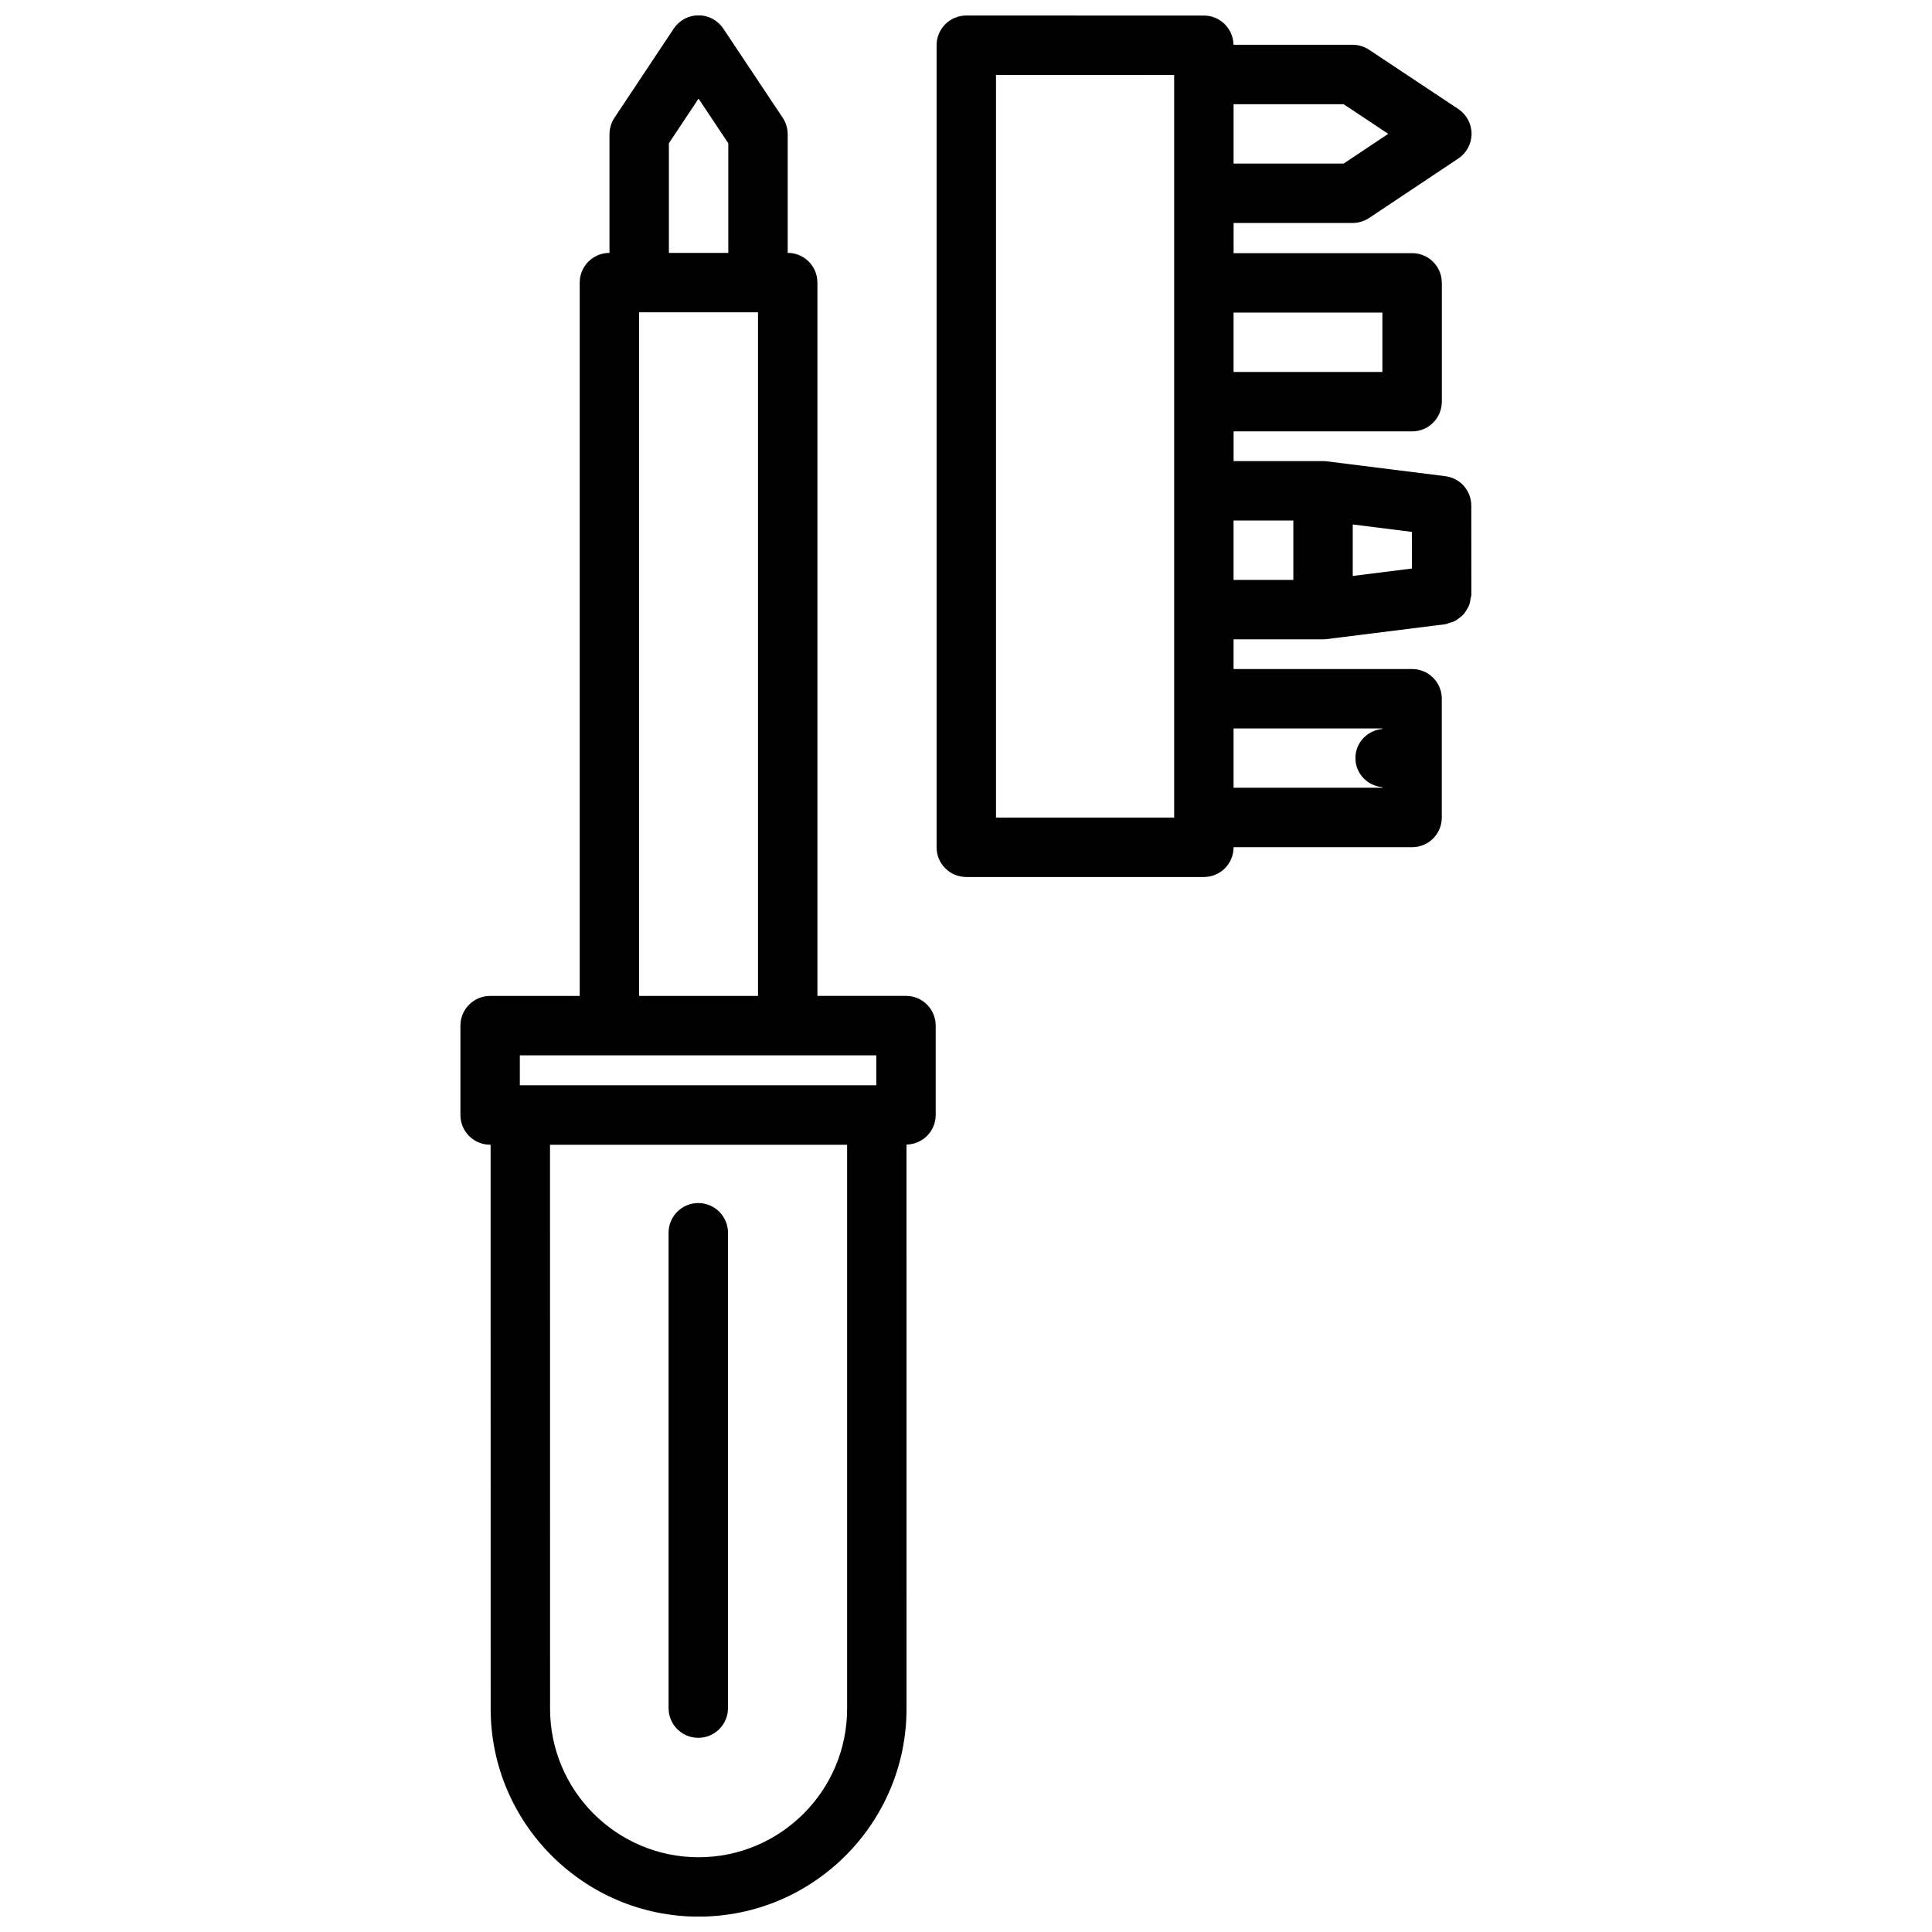 <?xml version="1.0" encoding="UTF-8"?>
<!-- The Best Svg Icon site in the world: iconSvg.co, Visit us! https://iconsvg.co -->
<svg width="800px" height="800px" version="1.1" viewBox="144 144 512 512" xmlns="http://www.w3.org/2000/svg">
 <defs>
  <clipPath id="b">
   <path d="m266 148.09h126v503.81h-126z"/>
  </clipPath>
  <clipPath id="a">
   <path d="m392 148.09h142v228.91h-142z"/>
  </clipPath>
 </defs>
 <g clip-path="url(#b)">
  <path d="m351.43 175.21-15.762-23.648c-1.465-2.188-3.922-3.504-6.551-3.504-2.637 0-5.094 1.324-6.559 3.512l-15.727 23.648c-0.848 1.293-1.312 2.812-1.312 4.363v31.441h-0.016c-4.352 0-7.871 3.519-7.871 7.871v189.04h-23.742c-4.352 0-7.871 3.519-7.871 7.871v23.688c0 4.352 3.519 7.871 7.871 7.871h0.125l0.016 149.46c0 30.379 24.727 55.105 55.105 55.105 30.379 0 55.105-24.727 55.105-55.105l-0.004-149.5c4.281-0.078 7.731-3.535 7.731-7.84v-23.688c0-4.352-3.519-7.871-7.871-7.871h-23.473l-0.004-189.04c0-4.352-3.519-7.871-7.871-7.871v-31.441c0-1.551-0.465-3.078-1.32-4.371zm24.797 248.46v7.941h-94.465v-7.941zm-47.094 212.52c-21.703 0-39.359-17.656-39.359-39.359l-0.016-149.46h78.734v149.46c0.004 21.703-17.656 39.359-39.359 39.359zm-15.758-228.26v-181.17h31.504v181.17zm7.887-196.91v-29.062l7.863-11.816 7.879 11.824v29.055z"/>
 </g>
 <path d="m329.05 462.82c-4.352 0-7.871 3.519-7.871 7.871v125.98c0 4.352 3.519 7.871 7.871 7.871 4.352 0 7.871-3.519 7.871-7.871l0.004-125.98c0-4.344-3.519-7.871-7.875-7.871z"/>
 <g clip-path="url(#a)">
  <path d="m502.46 203.09c1.551 0 3.078-0.465 4.367-1.324l23.648-15.762c2.188-1.465 3.504-3.922 3.504-6.559 0-2.629-1.324-5.086-3.512-6.551l-23.648-15.711c-1.289-0.852-2.801-1.316-4.359-1.316h-31.574c-0.07-4.281-3.543-7.746-7.848-7.746l-62.961-0.008c-2.094 0-4.094 0.828-5.566 2.305-1.473 1.48-2.305 3.473-2.305 5.566v212.56c0 4.352 3.519 7.871 7.871 7.871h62.961c4.352 0 7.871-3.519 7.871-7.871v-0.027h47.312c4.352 0 7.871-3.519 7.871-7.871v-31.473c0-4.352-3.519-7.871-7.871-7.871h-47.312v-7.871h23.711c0.332 0 0.652-0.023 0.977-0.062l31.41-3.938c0.402-0.047 0.723-0.262 1.102-0.371 0.496-0.141 0.961-0.242 1.402-0.473 0.473-0.227 0.852-0.535 1.258-0.852 0.402-0.309 0.789-0.598 1.125-0.977 0.324-0.371 0.551-0.77 0.805-1.188 0.277-0.457 0.535-0.891 0.715-1.402 0.156-0.457 0.203-0.922 0.277-1.402 0.062-0.402 0.234-0.762 0.234-1.172l-0.016-23.602c0-3.969-2.961-7.312-6.894-7.801l-31.41-3.938c-0.324-0.039-0.645-0.062-0.977-0.062h-23.711v-7.871h47.312c4.352 0 7.871-3.519 7.871-7.871v-31.488c0-4.352-3.519-7.871-7.871-7.871h-47.312v-8zm9.438-23.621-11.824 7.879h-29.164v-15.727h29.172zm-56.734 181.2h-47.215v-196.81l47.215 0.016zm55.184-23.629v0.133c-4 0.379-7.156 3.652-7.148 7.738 0.008 4.086 3.156 7.328 7.148 7.707v0.148h-39.438v-15.727zm7.824-42.375-15.68 1.969v-13.648l15.672 1.969zm-31.422-12.73v15.742h-15.84v-15.742zm23.598-55.105v15.742h-39.438v-15.742z"/>
 </g>
</svg>